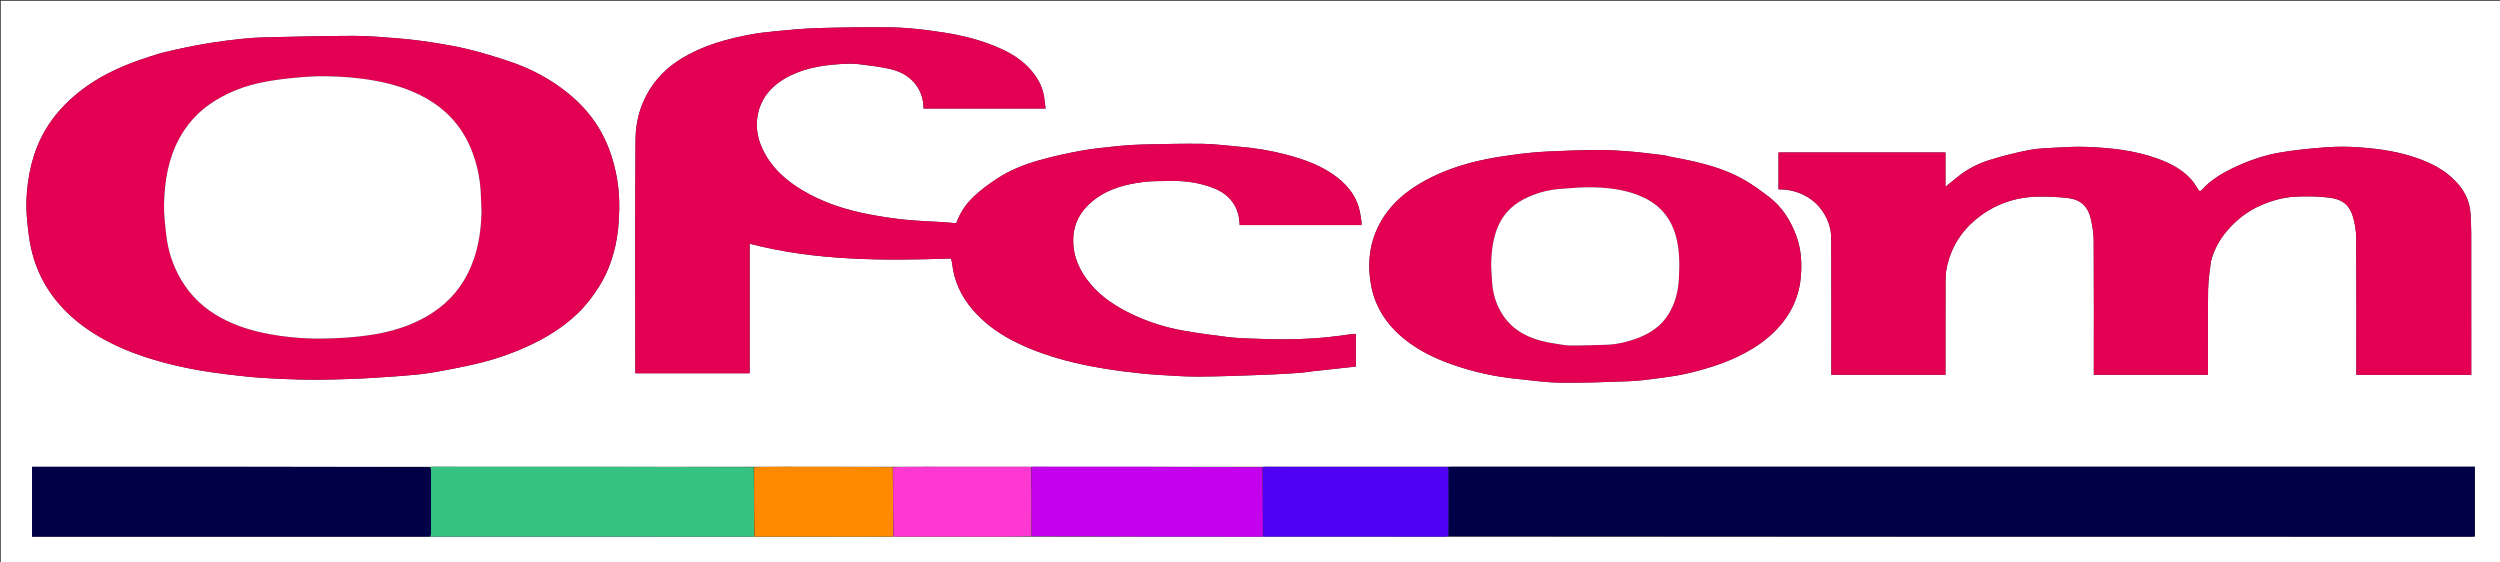 <svg version="1.1" id="Layer_1" xmlns="http://www.w3.org/2000/svg" xmlns:xlink="http://www.w3.org/1999/xlink" x="0px" y="0px"
	 width="100%" viewBox="0 0 3219 724" enable-background="new 0 0 3219 724" xml:space="preserve">
<rect x="0" y="0" width="3219" height="724" fill="#333333" stroke="none"/>
<path fill="#FFFFFF" opacity="1" stroke="none" 
	d="
M2101,725 
	C1400.667,725 700.833,725 1,725 
	C1,483.667 1,242.333 1,1 
	C1074,1 2147,1 3220,1 
	C3220,242.333 3220,483.667 3220,725 
	C2847.167,725 2474.333,725 2101,725 
M1150.925,690.966 
	C1193.832,690.978 1236.74,691.004 1279.648,690.992 
	C1295.777,690.988 1311.906,690.893 1328.957,690.975 
	C1426.98,690.983 1525.004,690.992 1623.027,690.993 
	C1624.022,690.993 1625.017,690.89 1626.94,690.979 
	C1704.968,690.986 1782.996,690.994 1861.024,690.993 
	C1862.019,690.993 1863.013,690.89 1864.933,690.987 
	C2304.188,690.991 2743.443,690.996 3182.698,690.99 
	C3184.116,690.99 3185.535,690.84 3186.628,690.779 
	C3186.628,660.533 3186.628,630.799 3186.628,601 
	C3185.091,601 3183.925,601 3182.76,601 
	C2744.671,601 2306.582,601 1868.494,601.007 
	C1866.998,601.007 1865.503,601.11 1863.082,601.02 
	C1785.053,601.014 1707.024,601.006 1628.996,601.007 
	C1628.001,601.007 1627.007,601.11 1625.084,601.026 
	C1527.063,601.017 1429.042,601.008 1331.02,601.007 
	C1330.025,601.007 1329.03,601.107 1327.102,601.034 
	C1282.199,601.022 1237.297,600.998 1192.395,601.008 
	C1178.262,601.011 1164.13,601.11 1149.069,601.024 
	C1102.513,601.016 1055.956,600.996 1009.399,601.008 
	C996.599,601.011 983.8,601.111 970.072,601.029 
	C832.372,601.019 694.672,601.009 556.971,601.007 
	C555.976,601.007 554.98,601.107 553.059,601.013 
	C382.46,601.013 211.861,601.013 41.285,601.013 
	C41.285,631.287 41.285,661.024 41.285,691 
	C43.04,691 44.519,691 45.998,691 
	C213.83,691 381.662,691 549.495,690.993 
	C550.991,690.993 552.487,690.893 554.911,690.973 
	C692.612,690.982 830.313,690.991 968.014,690.993 
	C969.009,690.993 970.005,690.889 971.929,690.976 
	C1017.82,690.984 1063.712,691.005 1109.603,690.992 
	C1123.068,690.988 1136.532,690.89 1150.925,690.966 
M1690.681,478.001 
	C1709.02,476.001 1727.36,474 1745.727,471.997 
	C1745.727,457.738 1745.727,443.989 1745.727,430.006 
	C1744.31,430.006 1743.147,429.885 1742.016,430.024 
	C1728.715,431.658 1715.457,433.788 1702.113,434.871 
	C1687.3,436.074 1672.415,436.737 1657.553,436.889 
	C1641.797,437.05 1626.027,436.495 1610.273,435.942 
	C1600.24,435.589 1590.169,435.142 1580.218,433.907 
	C1561.617,431.597 1543.013,429.132 1524.555,425.907 
	C1500.522,421.708 1477.315,414.342 1455.421,403.602 
	C1436.165,394.157 1418.277,382.545 1404.22,365.791 
	C1390.376,349.293 1381.714,331.113 1381.854,308.957 
	C1381.989,287.682 1391.517,271.329 1407.235,258.549 
	C1426.368,242.992 1449.588,236.991 1473.533,234.173 
	C1484.843,232.842 1496.365,233.296 1507.793,233.009 
	C1526.461,232.539 1544.614,235.309 1562.093,241.986 
	C1572.538,245.976 1581.502,252.075 1587.886,261.434 
	C1593.64,269.871 1595.794,279.471 1596.224,289.757 
	C1648.433,289.757 1700.505,289.757 1753,289.757 
	C1753,287.951 1753.128,286.312 1752.965,284.701 
	C1752.787,282.929 1752.229,281.196 1752.03,279.424 
	C1749.592,257.804 1738.437,241.264 1721.626,228.318 
	C1702.116,213.294 1679.356,205.221 1655.875,199.05 
	C1636.476,193.951 1616.731,190.647 1596.725,188.988 
	C1580.848,187.672 1564.986,185.447 1549.093,185.2 
	C1523.01,184.795 1496.905,185.519 1470.815,186.073 
	C1460.45,186.293 1450.067,186.988 1439.756,188.075 
	C1423.674,189.769 1407.516,191.266 1391.631,194.163 
	C1373.317,197.503 1355.039,201.494 1337.16,206.64 
	C1318.954,211.88 1301.126,218.814 1285.127,229.161 
	C1274.072,236.311 1263.227,244.172 1253.718,253.218 
	C1243.875,262.582 1236.033,273.942 1231.297,287.415 
	C1225.446,286.928 1219.874,286.373 1214.289,286.017 
	C1197.843,284.971 1181.337,284.542 1164.96,282.85 
	C1149.42,281.245 1133.92,278.84 1118.568,275.915 
	C1088.454,270.176 1059.543,260.761 1033.048,244.968 
	C1010.825,231.722 992.33,214.807 981.327,190.775 
	C975.353,177.726 973.072,163.792 975.324,149.939 
	C979.509,124.202 996.115,107.574 1018.863,96.685 
	C1041.041,86.069 1064.993,83.217 1089.18,82.1 
	C1096.078,81.781 1103.092,82.204 1109.946,83.1 
	C1122.684,84.765 1135.563,86.152 1147.974,89.28 
	C1161.321,92.644 1173.039,99.627 1180.976,111.525 
	C1186.624,119.991 1189.094,129.487 1189.137,139.742 
	C1241.525,139.742 1293.597,139.742 1346.359,139.742 
	C1345.877,136.203 1345.287,133.018 1345.031,129.806 
	C1343.727,113.491 1336.411,99.894 1325.565,88.176 
	C1310.89,72.321 1291.934,63.268 1272.033,55.979 
	C1247.492,46.992 1221.904,42.445 1196.132,39.146 
	C1179.852,37.063 1163.409,35.393 1147.019,35.203 
	C1115.766,34.839 1084.489,35.276 1053.243,36.15 
	C1035.345,36.65 1017.462,38.386 999.622,40.091 
	C986.958,41.302 974.241,42.715 961.792,45.241 
	C941.326,49.394 921.08,54.533 901.807,62.94 
	C880.452,72.254 861.065,84.047 845.956,102.377 
	C827.294,125.018 818.535,151.548 818.306,179.985 
	C817.513,278.642 818,377.31 818,475.974 
	C818,477.569 818,479.164 818,480.648 
	C867.365,480.648 916.093,480.648 965.259,480.648 
	C965.259,424.912 965.259,369.528 965.259,313.812 
	C1050.899,336.07 1137.766,335.658 1224.563,332.891 
	C1225.133,335.396 1225.758,337.274 1225.966,339.197 
	C1228.43,361.905 1237.733,381.704 1252.465,398.8 
	C1266.406,414.979 1283.347,427.657 1302.228,437.629 
	C1324.107,449.185 1347.285,457.517 1371.114,463.874 
	C1403.583,472.536 1436.771,477.417 1470.144,480.913 
	C1484.376,482.404 1498.695,483.126 1512.989,483.955 
	C1522.737,484.52 1532.51,484.973 1542.27,484.929 
	C1557.699,484.861 1573.129,484.445 1588.553,483.973 
	C1606.246,483.431 1623.936,482.755 1641.62,481.968 
	C1652.817,481.47 1664.007,480.771 1675.184,479.942 
	C1680.061,479.581 1684.897,478.67 1690.681,478.001 
M207.044,68.451 
	C198.114,71.307 189.11,73.95 180.269,77.058 
	C152.096,86.963 125.437,99.612 101.853,118.435 
	C84.294,132.448 69.338,148.587 58.1,167.934 
	C42.315,195.107 35.654,224.985 34.126,256.064 
	C33.648,265.785 34.176,275.628 35.122,285.329 
	C36.259,296.992 37.57,308.736 40.146,320.142 
	C47.938,354.652 65.358,383.579 91.7,407.345 
	C109.061,423.009 128.595,435.043 149.612,444.953 
	C174.638,456.753 200.95,464.681 227.793,470.973 
	C257.525,477.942 287.772,481.763 318.089,484.895 
	C333.314,486.468 348.636,487.236 363.934,487.93 
	C378.347,488.585 392.786,488.928 407.214,488.927 
	C421.809,488.925 436.405,488.387 450.998,487.977 
	C458.096,487.778 465.193,487.423 472.281,486.986 
	C487.568,486.043 502.865,485.202 518.126,483.938 
	C530.687,482.898 543.303,481.908 555.715,479.825 
	C574.277,476.709 592.773,473.054 611.132,468.897 
	C634.542,463.595 657.249,455.95 679.109,445.964 
	C702.679,435.197 724.651,421.827 743.438,403.863 
	C753.85,393.907 762.667,382.542 770.478,370.282 
	C787.194,344.045 794.804,315.021 796.749,284.546 
	C797.944,265.813 797.566,246.937 794.14,228.21 
	C790.52,208.429 784.577,189.643 775.055,171.883 
	C764.079,151.41 749.058,134.348 731.197,119.899 
	C708.666,101.672 683.273,88.23 655.811,79.06 
	C638.18,73.173 620.345,67.72 602.301,63.304 
	C586.068,59.332 569.484,56.651 552.945,54.122 
	C538.4,51.898 523.734,50.27 509.063,49.109 
	C490.98,47.678 472.835,46.142 454.72,46.179 
	C416.696,46.257 378.673,47.232 340.654,48.068 
	C330.623,48.289 320.577,49.043 310.595,50.094 
	C297.768,51.445 284.967,53.135 272.214,55.068 
	C261.614,56.675 251.065,58.676 240.556,60.809 
	C229.594,63.034 218.707,65.627 207.044,68.451 
M2846.92,336.399 
	C2850.632,321.61 2857.841,308.509 2867.623,297.064 
	C2879.686,282.949 2894.127,271.67 2911.36,264.232 
	C2925.499,258.13 2940.258,253.997 2955.539,253.22 
	C2969.411,252.514 2983.478,252.742 2997.275,254.246 
	C3012.866,255.945 3024.372,261 3029.789,279.509 
	C3032.325,288.173 3033.765,297.474 3033.821,306.498 
	C3034.174,363.494 3034,420.493 3034,477.491 
	C3034,479.252 3034,481.012 3034,482.642 
	C3083.711,482.642 3132.772,482.642 3182,482.642 
	C3182,480.46 3182,478.637 3182,476.813 
	C3182,417.815 3182.039,358.817 3181.956,299.819 
	C3181.944,291.392 3181.478,282.958 3180.971,274.543 
	C3180.008,258.542 3172.935,245.18 3162.172,233.769 
	C3147.475,218.187 3128.74,209.074 3108.798,202.457 
	C3082.441,193.712 3055.032,190.5 3027.463,189.164 
	C3014.582,188.54 3001.567,189.079 2988.699,190.14 
	C2971.439,191.562 2954.156,193.355 2937.077,196.172 
	C2916.883,199.503 2897.499,206.074 2878.907,214.645 
	C2862.665,222.133 2847.247,231.013 2835.043,244.501 
	C2832.594,247.208 2831.493,245.77 2830.004,243.43 
	C2827.219,239.054 2824.52,234.511 2821.054,230.702 
	C2809.105,217.566 2793.695,209.881 2777.267,203.991 
	C2747.877,193.451 2717.222,190.308 2686.337,189.137 
	C2673.44,188.648 2660.472,189.391 2647.563,190.081 
	C2635.765,190.711 2623.8,191.001 2612.272,193.277 
	C2594.997,196.689 2577.812,200.985 2561.015,206.264 
	C2546.606,210.791 2533.139,217.878 2521.156,227.358 
	C2515.952,231.474 2510.86,235.731 2504.974,240.531 
	C2504.974,225.254 2504.974,210.744 2504.974,196.351 
	C2432.97,196.351 2361.577,196.351 2290,196.351 
	C2290,204.522 2290,212.344 2290,220.165 
	C2290,228.08 2290,235.995 2290,243.913 
	C2309.724,243.213 2331.123,251.819 2344.27,268.663 
	C2353.141,280.027 2357.796,292.928 2357.872,307.022 
	C2358.181,363.852 2358,420.684 2358,477.516 
	C2358,479.274 2358,481.032 2358,482.633 
	C2407.395,482.633 2456.123,482.633 2505,482.633 
	C2505,441.108 2504.892,399.95 2505.115,358.793 
	C2505.149,352.484 2506.128,346.038 2507.666,339.905 
	C2513.29,317.474 2525,298.811 2542.685,283.701 
	C2566.354,263.479 2593.851,253.685 2624.631,253.15 
	C2637.792,252.921 2651.084,253.536 2664.13,255.215 
	C2678.729,257.093 2688.462,266.104 2691.829,280.509 
	C2694.044,289.989 2695.756,299.834 2695.82,309.528 
	C2696.189,365.523 2696,421.523 2696,477.521 
	C2696,479.279 2696,481.036 2696,482.631 
	C2745.399,482.631 2794.127,482.631 2843,482.631 
	C2843,445.937 2842.721,409.609 2843.157,373.288 
	C2843.302,361.205 2845.283,349.145 2846.92,336.399 
M2146.648,200.991 
	C2145.723,200.675 2144.819,200.181 2143.87,200.07 
	C2129.08,198.352 2114.312,196.341 2099.48,195.103 
	C2085.832,193.963 2072.109,193.052 2058.426,193.14 
	C2036.403,193.283 2014.369,194.008 1992.371,195.115 
	C1978.302,195.823 1964.227,197.198 1950.27,199.114 
	C1934.329,201.302 1918.316,203.585 1902.693,207.324 
	C1876.303,213.639 1850.868,222.752 1827.416,236.857 
	C1809.77,247.471 1794.413,260.476 1782.811,277.603 
	C1764.541,304.573 1759.752,334.482 1765.195,366.003 
	C1770.172,394.822 1785.429,418.048 1807.959,436.297 
	C1826.167,451.046 1847.022,461.232 1869.048,469.041 
	C1896.726,478.853 1925.208,485.102 1954.414,487.989 
	C1972.7,489.797 1990.999,492.518 2009.316,492.73 
	C2038.656,493.071 2068.028,491.977 2097.363,490.862 
	C2110.264,490.371 2123.147,488.64 2135.964,486.92 
	C2148.536,485.233 2161.184,483.56 2173.499,480.622 
	C2202.725,473.65 2231.187,464.516 2257.057,448.553 
	C2272.346,439.119 2285.819,427.672 2296.701,413.493 
	C2309.636,396.638 2317.069,377.176 2318.779,356.108 
	C2320.188,338.743 2319.254,321.301 2313.208,304.541 
	C2306.03,284.641 2295.211,267.166 2278.41,254.089 
	C2268.045,246.022 2257.288,238.267 2245.938,231.699 
	C2229.05,221.928 2210.608,215.435 2191.774,210.512 
	C2177.197,206.702 2162.298,204.125 2146.648,200.991 
z"/>
<path fill="#E30052" opacity="1" stroke="none" 
	d="
M1690.216,478.005 
	C1684.897,478.67 1680.061,479.581 1675.184,479.942 
	C1664.007,480.771 1652.817,481.47 1641.62,481.968 
	C1623.936,482.755 1606.246,483.431 1588.553,483.973 
	C1573.129,484.445 1557.699,484.861 1542.27,484.929 
	C1532.51,484.973 1522.737,484.52 1512.989,483.955 
	C1498.695,483.126 1484.376,482.404 1470.144,480.913 
	C1436.771,477.417 1403.583,472.536 1371.114,463.874 
	C1347.285,457.517 1324.107,449.185 1302.228,437.629 
	C1283.347,427.657 1266.406,414.979 1252.465,398.8 
	C1237.733,381.704 1228.43,361.905 1225.966,339.197 
	C1225.758,337.274 1225.133,335.396 1224.563,332.891 
	C1137.766,335.658 1050.899,336.07 965.259,313.812 
	C965.259,369.528 965.259,424.912 965.259,480.648 
	C916.093,480.648 867.365,480.648 818,480.648 
	C818,479.164 818,477.569 818,475.974 
	C818,377.31 817.513,278.642 818.306,179.985 
	C818.535,151.548 827.294,125.018 845.956,102.377 
	C861.065,84.047 880.452,72.254 901.807,62.94 
	C921.08,54.533 941.326,49.394 961.792,45.241 
	C974.241,42.715 986.958,41.302 999.622,40.091 
	C1017.462,38.386 1035.345,36.65 1053.243,36.15 
	C1084.489,35.276 1115.766,34.839 1147.019,35.203 
	C1163.409,35.393 1179.852,37.063 1196.132,39.146 
	C1221.904,42.445 1247.492,46.992 1272.033,55.979 
	C1291.934,63.268 1310.89,72.321 1325.565,88.176 
	C1336.411,99.894 1343.727,113.491 1345.031,129.806 
	C1345.287,133.018 1345.877,136.203 1346.359,139.742 
	C1293.597,139.742 1241.525,139.742 1189.137,139.742 
	C1189.094,129.487 1186.624,119.991 1180.976,111.525 
	C1173.039,99.627 1161.321,92.644 1147.974,89.28 
	C1135.563,86.152 1122.684,84.765 1109.946,83.1 
	C1103.092,82.204 1096.078,81.781 1089.18,82.1 
	C1064.993,83.217 1041.041,86.069 1018.863,96.685 
	C996.115,107.574 979.509,124.202 975.324,149.939 
	C973.072,163.792 975.353,177.726 981.327,190.775 
	C992.33,214.807 1010.825,231.722 1033.048,244.968 
	C1059.543,260.761 1088.454,270.176 1118.568,275.915 
	C1133.92,278.84 1149.42,281.245 1164.96,282.85 
	C1181.337,284.542 1197.843,284.971 1214.289,286.017 
	C1219.874,286.373 1225.446,286.928 1231.297,287.415 
	C1236.033,273.942 1243.875,262.582 1253.718,253.218 
	C1263.227,244.172 1274.072,236.311 1285.127,229.161 
	C1301.126,218.814 1318.954,211.88 1337.16,206.64 
	C1355.039,201.494 1373.317,197.503 1391.631,194.163 
	C1407.516,191.266 1423.674,189.769 1439.756,188.075 
	C1450.067,186.988 1460.45,186.293 1470.815,186.073 
	C1496.905,185.519 1523.01,184.795 1549.093,185.2 
	C1564.986,185.447 1580.848,187.672 1596.725,188.988 
	C1616.731,190.647 1636.476,193.951 1655.875,199.05 
	C1679.356,205.221 1702.116,213.294 1721.626,228.318 
	C1738.437,241.264 1749.592,257.804 1752.03,279.424 
	C1752.229,281.196 1752.787,282.929 1752.965,284.701 
	C1753.128,286.312 1753,287.951 1753,289.757 
	C1700.505,289.757 1648.433,289.757 1596.224,289.757 
	C1595.794,279.471 1593.64,269.871 1587.886,261.434 
	C1581.502,252.075 1572.538,245.976 1562.093,241.986 
	C1544.614,235.309 1526.461,232.539 1507.793,233.009 
	C1496.365,233.296 1484.843,232.842 1473.533,234.173 
	C1449.588,236.991 1426.368,242.992 1407.235,258.549 
	C1391.517,271.329 1381.989,287.682 1381.854,308.957 
	C1381.714,331.113 1390.376,349.293 1404.22,365.791 
	C1418.277,382.545 1436.165,394.157 1455.421,403.602 
	C1477.315,414.342 1500.522,421.708 1524.555,425.907 
	C1543.013,429.132 1561.617,431.597 1580.218,433.907 
	C1590.169,435.142 1600.24,435.589 1610.273,435.942 
	C1626.027,436.495 1641.797,437.05 1657.553,436.889 
	C1672.415,436.737 1687.3,436.074 1702.113,434.871 
	C1715.457,433.788 1728.715,431.658 1742.016,430.024 
	C1743.147,429.885 1744.31,430.006 1745.727,430.006 
	C1745.727,443.989 1745.727,457.738 1745.727,471.997 
	C1727.36,474 1709.02,476.001 1690.216,478.005 
z"/>
<path fill="#E30052" opacity="1" stroke="none" 
	d="
M207.416,68.255 
	C218.707,65.627 229.594,63.034 240.556,60.809 
	C251.065,58.676 261.614,56.675 272.214,55.068 
	C284.967,53.135 297.768,51.445 310.595,50.094 
	C320.577,49.043 330.623,48.289 340.654,48.068 
	C378.673,47.232 416.696,46.257 454.72,46.179 
	C472.835,46.142 490.98,47.678 509.063,49.109 
	C523.734,50.27 538.4,51.898 552.945,54.122 
	C569.484,56.651 586.068,59.332 602.301,63.304 
	C620.345,67.72 638.18,73.173 655.811,79.06 
	C683.273,88.23 708.666,101.672 731.197,119.899 
	C749.058,134.348 764.079,151.41 775.055,171.883 
	C784.577,189.643 790.52,208.429 794.14,228.21 
	C797.566,246.937 797.944,265.813 796.749,284.546 
	C794.804,315.021 787.194,344.045 770.478,370.282 
	C762.667,382.542 753.85,393.907 743.438,403.863 
	C724.651,421.827 702.679,435.197 679.109,445.964 
	C657.249,455.95 634.542,463.595 611.132,468.897 
	C592.773,473.054 574.277,476.709 555.715,479.825 
	C543.303,481.908 530.687,482.898 518.126,483.938 
	C502.865,485.202 487.568,486.043 472.281,486.986 
	C465.193,487.423 458.096,487.778 450.998,487.977 
	C436.405,488.387 421.809,488.925 407.214,488.927 
	C392.786,488.928 378.347,488.585 363.934,487.93 
	C348.636,487.236 333.314,486.468 318.089,484.895 
	C287.772,481.763 257.525,477.942 227.793,470.973 
	C200.95,464.681 174.638,456.753 149.612,444.953 
	C128.595,435.043 109.061,423.009 91.7,407.345 
	C65.358,383.579 47.938,354.652 40.146,320.142 
	C37.57,308.736 36.259,296.992 35.122,285.329 
	C34.176,275.628 33.648,265.785 34.126,256.064 
	C35.654,224.985 42.315,195.107 58.1,167.934 
	C69.338,148.587 84.294,132.448 101.853,118.435 
	C125.437,99.612 152.096,86.963 180.269,77.058 
	C189.11,73.95 198.114,71.307 207.416,68.255 
M620,271.485 
	C619.668,263.559 619.401,255.629 618.991,247.706 
	C618.018,228.881 614.128,210.743 607.128,193.161 
	C595.075,162.89 574.428,140.458 546.017,125.057 
	C526.033,114.223 504.555,107.851 482.18,103.808 
	C461.404,100.054 440.492,98.48 419.497,98.161 
	C406.323,97.961 393.089,98.928 379.949,100.11 
	C367.449,101.234 354.954,102.865 342.6,105.072 
	C315.949,109.831 291.065,119.274 268.864,135.049 
	C252.853,146.425 240.328,160.884 230.923,178.183 
	C216.686,204.369 211.996,232.848 211.231,262.031 
	C210.876,275.606 212.523,289.301 214.104,302.843 
	C216.457,323.003 222.595,342.015 232.899,359.672 
	C245.547,381.346 263.179,397.746 285.121,409.504 
	C304.558,419.919 325.365,426.256 347.099,430.242 
	C365.234,433.567 383.443,435.434 401.781,435.87 
	C415.525,436.196 429.322,435.735 443.048,434.881 
	C455.282,434.12 467.526,432.812 479.634,430.909 
	C503.963,427.087 527.257,420.015 548.825,407.693 
	C571.894,394.513 589.893,376.459 601.957,352.823 
	C614.806,327.648 619.481,300.495 620,271.485 
z"/>
<path fill="#E30052" opacity="1" stroke="none" 
	d="
M2846.672,336.736 
	C2845.283,349.145 2843.302,361.205 2843.157,373.288 
	C2842.721,409.609 2843,445.937 2843,482.631 
	C2794.127,482.631 2745.399,482.631 2696,482.631 
	C2696,481.036 2696,479.279 2696,477.521 
	C2696,421.523 2696.189,365.523 2695.82,309.528 
	C2695.756,299.834 2694.044,289.989 2691.829,280.509 
	C2688.462,266.104 2678.729,257.093 2664.13,255.215 
	C2651.084,253.536 2637.792,252.921 2624.631,253.15 
	C2593.851,253.685 2566.354,263.479 2542.685,283.701 
	C2525,298.811 2513.29,317.474 2507.666,339.905 
	C2506.128,346.038 2505.149,352.484 2505.115,358.793 
	C2504.892,399.95 2505,441.108 2505,482.633 
	C2456.123,482.633 2407.395,482.633 2358,482.633 
	C2358,481.032 2358,479.274 2358,477.516 
	C2358,420.684 2358.181,363.852 2357.872,307.022 
	C2357.796,292.928 2353.141,280.027 2344.27,268.663 
	C2331.123,251.819 2309.724,243.213 2290,243.913 
	C2290,235.995 2290,228.08 2290,220.165 
	C2290,212.344 2290,204.522 2290,196.351 
	C2361.577,196.351 2432.97,196.351 2504.974,196.351 
	C2504.974,210.744 2504.974,225.254 2504.974,240.531 
	C2510.86,235.731 2515.952,231.474 2521.156,227.358 
	C2533.139,217.878 2546.606,210.791 2561.015,206.264 
	C2577.812,200.985 2594.997,196.689 2612.272,193.277 
	C2623.8,191.001 2635.765,190.711 2647.563,190.081 
	C2660.472,189.391 2673.44,188.648 2686.337,189.137 
	C2717.222,190.308 2747.877,193.451 2777.267,203.991 
	C2793.695,209.881 2809.105,217.566 2821.054,230.702 
	C2824.52,234.511 2827.219,239.054 2830.004,243.43 
	C2831.493,245.77 2832.594,247.208 2835.043,244.501 
	C2847.247,231.013 2862.665,222.133 2878.907,214.645 
	C2897.499,206.074 2916.883,199.503 2937.077,196.172 
	C2954.156,193.355 2971.439,191.562 2988.699,190.14 
	C3001.567,189.079 3014.582,188.54 3027.463,189.164 
	C3055.032,190.5 3082.441,193.712 3108.798,202.457 
	C3128.74,209.074 3147.475,218.187 3162.172,233.769 
	C3172.935,245.18 3180.008,258.542 3180.971,274.543 
	C3181.478,282.958 3181.944,291.392 3181.956,299.819 
	C3182.039,358.817 3182,417.815 3182,476.813 
	C3182,478.637 3182,480.46 3182,482.642 
	C3132.772,482.642 3083.711,482.642 3034,482.642 
	C3034,481.012 3034,479.252 3034,477.491 
	C3034,420.493 3034.174,363.494 3033.821,306.498 
	C3033.765,297.474 3032.325,288.173 3029.789,279.509 
	C3024.372,261 3012.866,255.945 2997.275,254.246 
	C2983.478,252.742 2969.411,252.514 2955.539,253.22 
	C2940.258,253.997 2925.499,258.13 2911.36,264.232 
	C2894.127,271.67 2879.686,282.949 2867.623,297.064 
	C2857.841,308.509 2850.632,321.61 2846.672,336.736 
z"/>
<path fill="#000046" opacity="1" stroke="none" 
	d="
M1864.007,601.165 
	C1865.503,601.11 1866.998,601.007 1868.494,601.007 
	C2306.582,601 2744.671,601 3182.76,601 
	C3183.925,601 3185.091,601 3186.628,601 
	C3186.628,630.799 3186.628,660.533 3186.628,690.779 
	C3185.535,690.84 3184.116,690.99 3182.698,690.99 
	C2743.443,690.996 2304.188,690.991 1864.661,690.545 
	C1864.591,689.323 1864.97,688.542 1864.971,687.762 
	C1865.002,660.145 1865.011,632.528 1864.957,604.911 
	C1864.955,603.662 1864.338,602.414 1864.007,601.165 
z"/>
<path fill="#E30052" opacity="1" stroke="none" 
	d="
M2147.095,200.995 
	C2162.298,204.125 2177.197,206.702 2191.774,210.512 
	C2210.608,215.435 2229.05,221.928 2245.938,231.699 
	C2257.288,238.267 2268.045,246.022 2278.41,254.089 
	C2295.211,267.166 2306.03,284.641 2313.208,304.541 
	C2319.254,321.301 2320.188,338.743 2318.779,356.108 
	C2317.069,377.176 2309.636,396.638 2296.701,413.493 
	C2285.819,427.672 2272.346,439.119 2257.057,448.553 
	C2231.187,464.516 2202.725,473.65 2173.499,480.622 
	C2161.184,483.56 2148.536,485.233 2135.964,486.92 
	C2123.147,488.64 2110.264,490.371 2097.363,490.862 
	C2068.028,491.977 2038.656,493.071 2009.316,492.73 
	C1990.999,492.518 1972.7,489.797 1954.414,487.989 
	C1925.208,485.102 1896.726,478.853 1869.048,469.041 
	C1847.022,461.232 1826.167,451.046 1807.959,436.297 
	C1785.429,418.048 1770.172,394.822 1765.195,366.003 
	C1759.752,334.482 1764.541,304.573 1782.811,277.603 
	C1794.413,260.476 1809.77,247.471 1827.416,236.857 
	C1850.868,222.752 1876.303,213.639 1902.693,207.324 
	C1918.316,203.585 1934.329,201.302 1950.27,199.114 
	C1964.227,197.198 1978.302,195.823 1992.371,195.115 
	C2014.369,194.008 2036.403,193.283 2058.426,193.14 
	C2072.109,193.052 2085.832,193.963 2099.48,195.103 
	C2114.312,196.341 2129.08,198.352 2143.87,200.07 
	C2144.819,200.181 2145.723,200.675 2147.095,200.995 
M2002.022,442.522 
	C2008.67,443.348 2015.314,444.827 2021.966,444.867 
	C2036.885,444.958 2051.808,444.36 2066.728,443.994 
	C2081.699,443.626 2096.13,440.153 2109.944,434.816 
	C2125.535,428.792 2138.888,419.572 2148.117,404.918 
	C2157.167,390.547 2160.915,374.633 2161.774,358.212 
	C2162.71,340.322 2162.781,322.322 2158.059,304.667 
	C2151.906,281.664 2138.25,264.839 2116.967,254.592 
	C2096.812,244.888 2074.917,241.941 2052.893,241.211 
	C2038.916,240.748 2024.855,242.096 2010.86,243.054 
	C1993.341,244.253 1976.638,248.69 1961.067,256.993 
	C1946.755,264.625 1935.896,275.757 1929.325,290.508 
	C1922.395,306.063 1920.434,322.797 1920.076,339.671 
	C1919.94,346.086 1920.753,352.516 1920.982,358.945 
	C1921.426,371.433 1923.821,383.557 1929.055,394.863 
	C1943.248,425.524 1969.842,437.557 2002.022,442.522 
z"/>
<path fill="#000046" opacity="1" stroke="none" 
	d="
M553.983,690.84 
	C552.487,690.893 550.991,690.993 549.495,690.993 
	C381.662,691 213.83,691 45.998,691 
	C44.519,691 43.04,691 41.285,691 
	C41.285,661.024 41.285,631.287 41.285,601.013 
	C211.861,601.013 382.46,601.013 553.715,601.451 
	C554.58,602.664 554.97,603.44 554.97,604.215 
	C555.003,631.847 555.011,659.48 554.956,687.112 
	C554.954,688.355 554.322,689.597 553.983,690.84 
z"/>
<path fill="#36C280" opacity="1" stroke="none" 
	d="
M554.447,690.906 
	C554.322,689.597 554.954,688.355 554.956,687.112 
	C555.011,659.48 555.003,631.847 554.97,604.215 
	C554.97,603.44 554.58,602.664 554.178,601.525 
	C554.98,601.107 555.976,601.007 556.971,601.007 
	C694.672,601.009 832.372,601.019 970.536,601.555 
	C971,631.665 971,661.249 971,690.834 
	C970.005,690.889 969.009,690.993 968.014,690.993 
	C830.313,690.991 692.612,690.982 554.447,690.906 
z"/>
<path fill="#C400ED" opacity="1" stroke="none" 
	d="
M1328.035,601.161 
	C1329.03,601.107 1330.025,601.007 1331.02,601.007 
	C1429.042,601.008 1527.063,601.017 1625.545,601.553 
	C1626.008,631.665 1626.01,661.25 1626.012,690.835 
	C1625.017,690.89 1624.022,690.993 1623.027,690.993 
	C1525.004,690.992 1426.98,690.983 1328.485,690.45 
	C1328.02,660.336 1328.027,630.749 1328.035,601.161 
z"/>
<path fill="#5000F2" opacity="1" stroke="none" 
	d="
M1626.476,690.907 
	C1626.01,661.25 1626.008,631.665 1626.009,601.623 
	C1627.007,601.11 1628.001,601.007 1628.996,601.007 
	C1707.024,601.006 1785.053,601.014 1863.544,601.093 
	C1864.338,602.414 1864.955,603.662 1864.957,604.911 
	C1865.011,632.528 1865.002,660.145 1864.971,687.762 
	C1864.97,688.542 1864.591,689.323 1864.198,690.469 
	C1863.013,690.89 1862.019,690.993 1861.024,690.993 
	C1782.996,690.994 1704.968,690.986 1626.476,690.907 
z"/>
<path fill="#FF8A00" opacity="1" stroke="none" 
	d="
M971.465,690.905 
	C971,661.249 971,631.665 971,601.624 
	C983.8,601.111 996.599,601.011 1009.399,601.008 
	C1055.956,600.996 1102.513,601.016 1149.534,601.551 
	C1149.998,631.664 1149.997,661.25 1149.997,690.835 
	C1136.532,690.89 1123.068,690.988 1109.603,690.992 
	C1063.712,691.005 1017.82,690.984 971.465,690.905 
z"/>
<path fill="#FF38D1" opacity="1" stroke="none" 
	d="
M1150.461,690.901 
	C1149.997,661.25 1149.998,631.664 1149.998,601.622 
	C1164.13,601.11 1178.262,601.011 1192.395,601.008 
	C1237.297,600.998 1282.199,601.022 1327.568,601.097 
	C1328.027,630.749 1328.02,660.336 1328.024,690.382 
	C1311.906,690.893 1295.777,690.988 1279.648,690.992 
	C1236.74,691.004 1193.832,690.978 1150.461,690.901 
z"/>
<path fill="#FFFFFF" opacity="1" stroke="none" 
	d="
M620,271.981 
	C619.481,300.495 614.806,327.648 601.957,352.823 
	C589.893,376.459 571.894,394.513 548.825,407.693 
	C527.257,420.015 503.963,427.087 479.634,430.909 
	C467.526,432.812 455.282,434.12 443.048,434.881 
	C429.322,435.735 415.525,436.196 401.781,435.87 
	C383.443,435.434 365.234,433.567 347.099,430.242 
	C325.365,426.256 304.558,419.919 285.121,409.504 
	C263.179,397.746 245.547,381.346 232.899,359.672 
	C222.595,342.015 216.457,323.003 214.104,302.843 
	C212.523,289.301 210.876,275.606 211.231,262.031 
	C211.996,232.848 216.686,204.369 230.923,178.183 
	C240.328,160.884 252.853,146.425 268.864,135.049 
	C291.065,119.274 315.949,109.831 342.6,105.072 
	C354.954,102.865 367.449,101.234 379.949,100.11 
	C393.089,98.928 406.323,97.961 419.497,98.161 
	C440.492,98.48 461.404,100.054 482.18,103.808 
	C504.555,107.851 526.033,114.223 546.017,125.057 
	C574.428,140.458 595.075,162.89 607.128,193.161 
	C614.128,210.743 618.018,228.881 618.991,247.706 
	C619.401,255.629 619.668,263.559 620,271.981 
z"/>
<path fill="#FFFFFF" opacity="1" stroke="none" 
	d="
M2001.635,442.296 
	C1969.842,437.557 1943.248,425.524 1929.055,394.863 
	C1923.821,383.557 1921.426,371.433 1920.982,358.945 
	C1920.753,352.516 1919.94,346.086 1920.076,339.671 
	C1920.434,322.797 1922.395,306.063 1929.325,290.508 
	C1935.896,275.757 1946.755,264.625 1961.067,256.993 
	C1976.638,248.69 1993.341,244.253 2010.86,243.054 
	C2024.855,242.096 2038.916,240.748 2052.893,241.211 
	C2074.917,241.941 2096.812,244.888 2116.967,254.592 
	C2138.25,264.839 2151.906,281.664 2158.059,304.667 
	C2162.781,322.322 2162.71,340.322 2161.774,358.212 
	C2160.915,374.633 2157.167,390.547 2148.117,404.918 
	C2138.888,419.572 2125.535,428.792 2109.944,434.816 
	C2096.13,440.153 2081.699,443.626 2066.728,443.994 
	C2051.808,444.36 2036.885,444.958 2021.966,444.867 
	C2015.314,444.827 2008.67,443.348 2001.635,442.296 
z"/>
</svg>